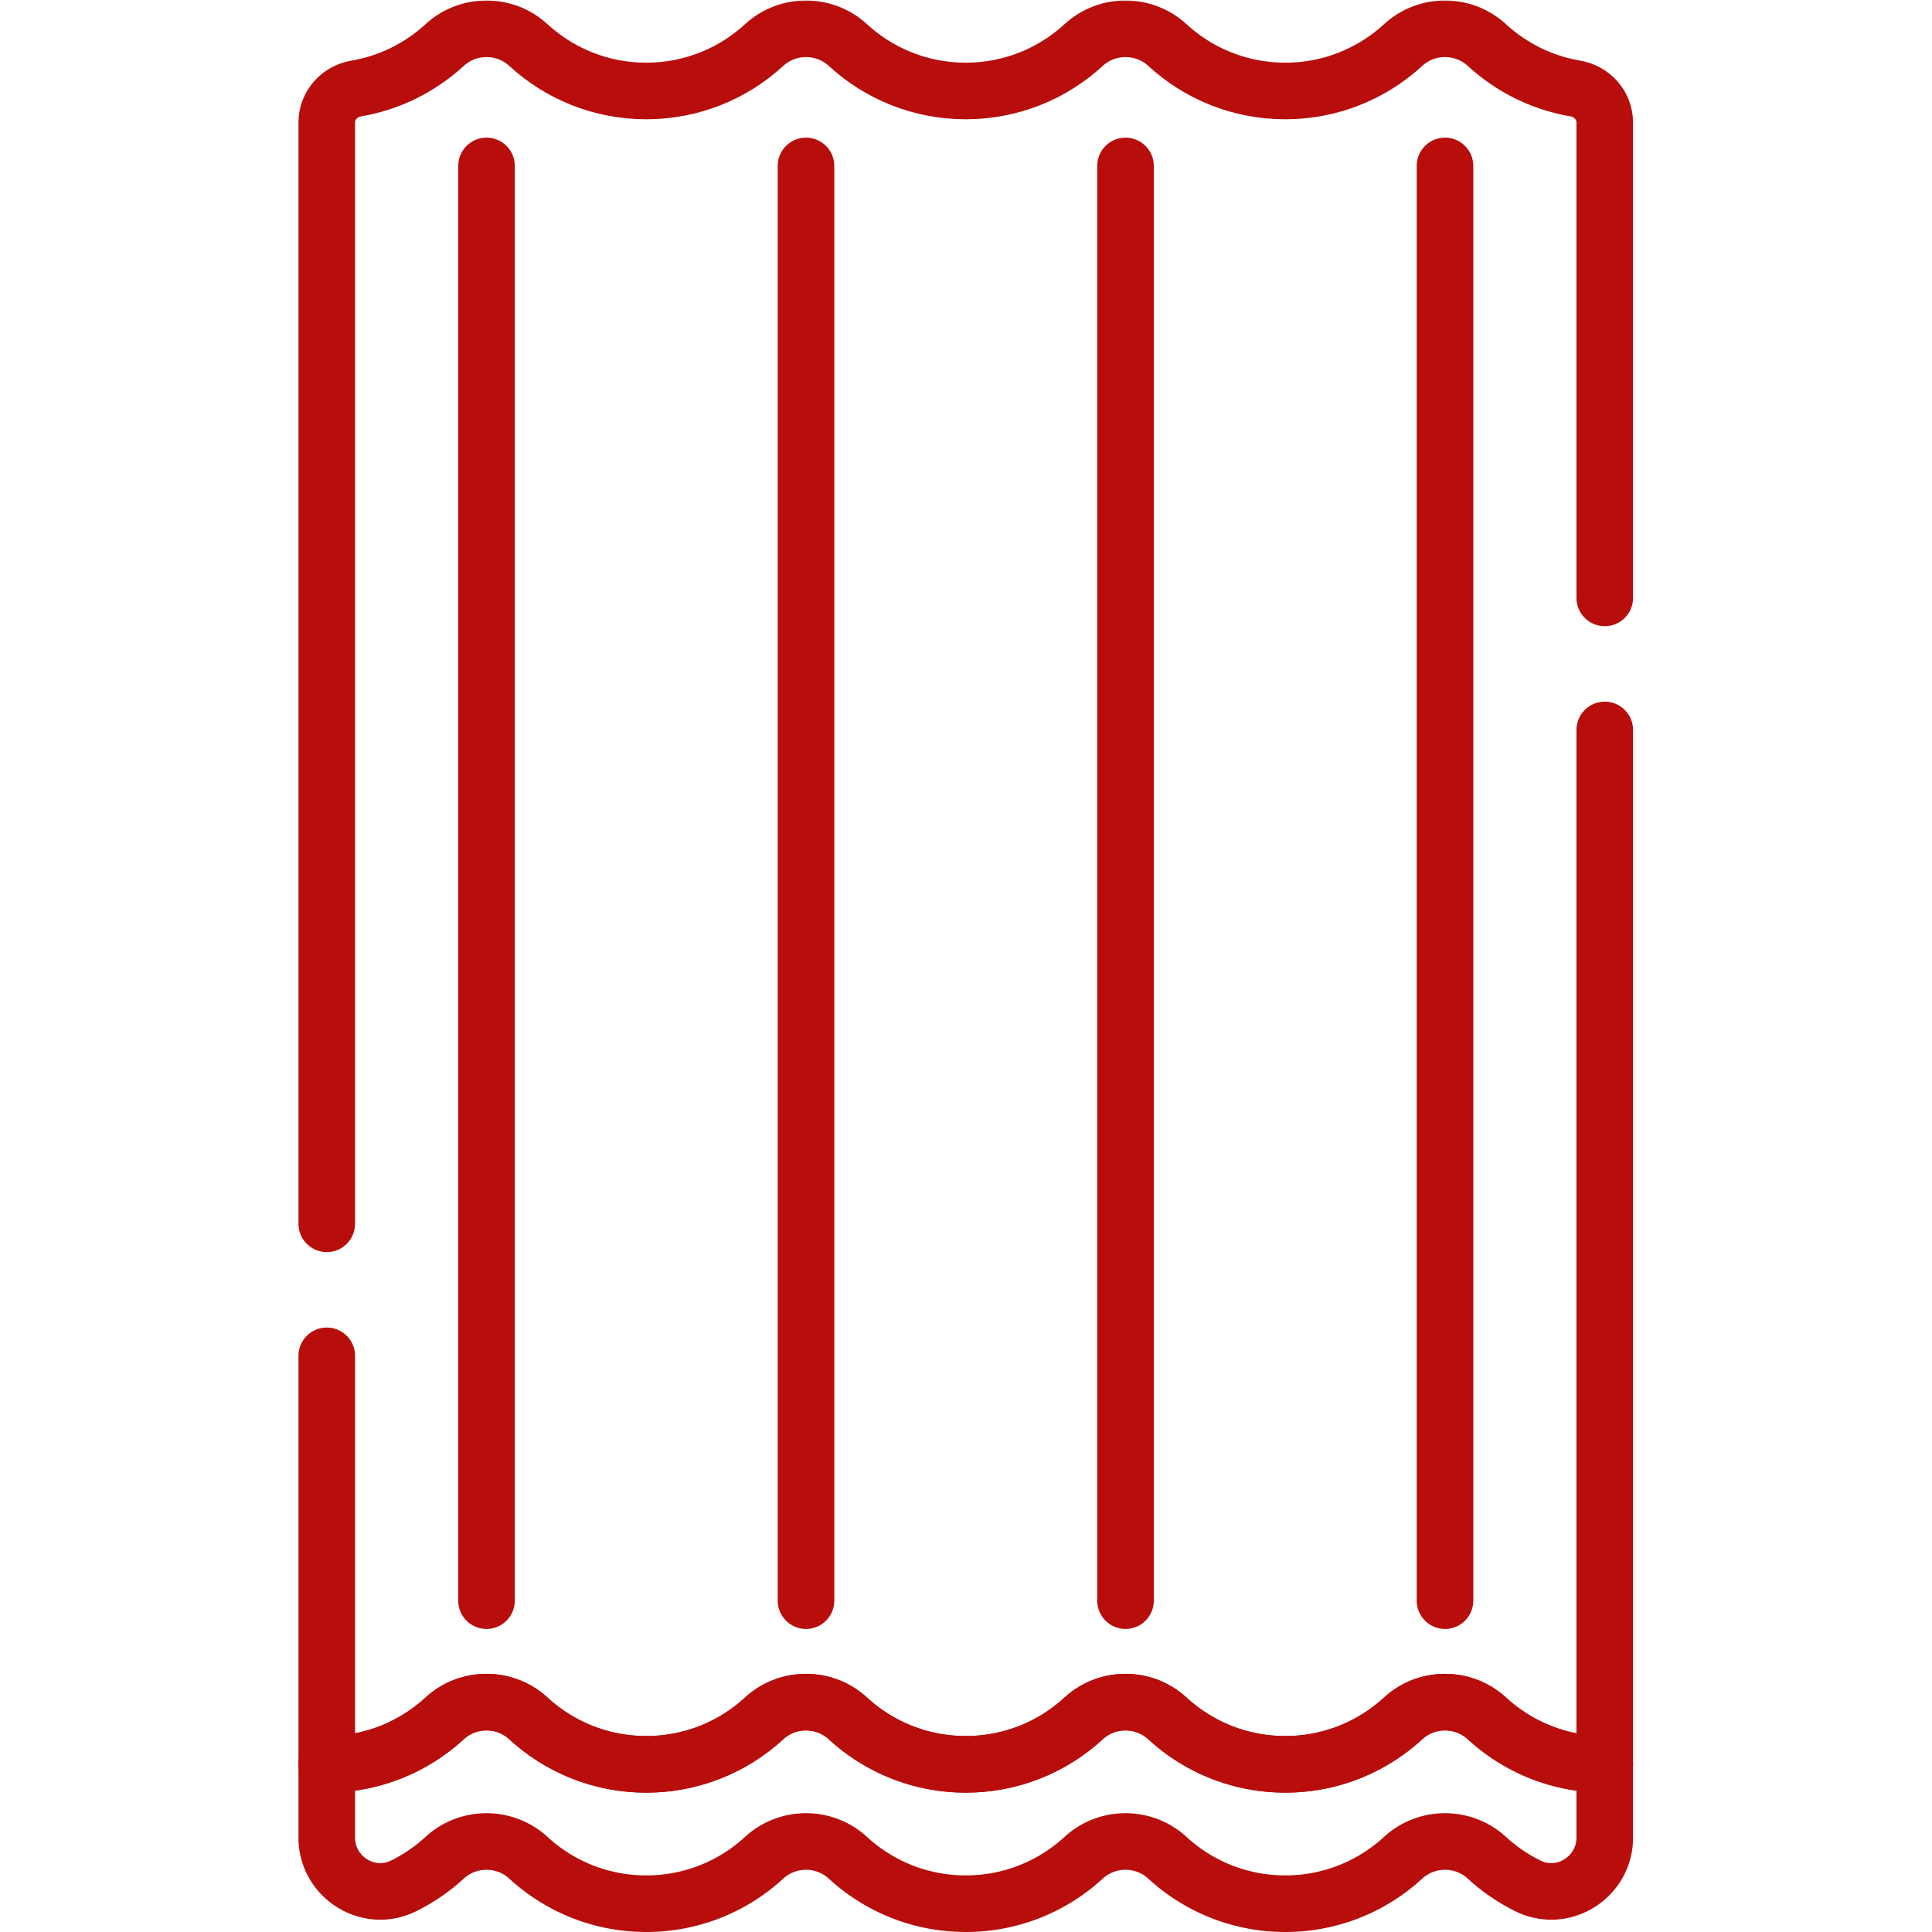 <svg xmlns="http://www.w3.org/2000/svg" xmlns:xlink="http://www.w3.org/1999/xlink" width="512" height="512" x="0" y="0" viewBox="0 0 682.667 682.667" style="enable-background:new 0 0 512 512" xml:space="preserve" class=""><g><defs><clipPath id="b"><path d="M0 512h512V0H0Z" fill="#b70e0c" opacity="1" data-original="#000000"></path></clipPath></defs><mask id="a"><rect width="100%" height="100%" fill="#ffffff" opacity="1" data-original="#ffffff"></rect></mask><g mask="url(#a)"><g clip-path="url(#b)" transform="matrix(1.333 0 0 -1.333 0 682.667)"><path d="M0 0c-6.24 5.74-15.941 5.74-22.182 0-8.224-7.565-19.198-12.185-31.255-12.185-12.056 0-23.03 4.62-31.254 12.185-6.241 5.74-15.942 5.74-22.182 0-8.225-7.565-19.198-12.185-31.255-12.185-12.056 0-23.03 4.62-31.255 12.185-6.24 5.74-15.941 5.74-22.181 0-8.225-7.565-19.199-12.185-31.255-12.185-12.056 0-23.031 4.62-31.255 12.185-6.24 5.74-15.942 5.74-22.182 0-8.224-7.565-19.198-12.185-31.255-12.185v-19.416c0-10.441 10.944-17.426 20.317-12.827a46.288 46.288 0 0 1 10.938 7.487c6.24 5.74 15.942 5.74 22.182 0 8.224-7.565 19.199-12.184 31.255-12.184 12.056 0 23.03 4.619 31.255 12.184 6.24 5.74 15.941 5.74 22.181 0 8.225-7.565 19.199-12.184 31.255-12.184 12.057 0 23.03 4.619 31.255 12.184 6.24 5.74 15.941 5.74 22.182 0 8.224-7.565 19.198-12.184 31.254-12.184 12.057 0 23.031 4.619 31.255 12.184 6.241 5.74 15.942 5.74 22.182 0a46.309 46.309 0 0 1 10.938-7.487c9.374-4.599 20.317 2.386 20.317 12.827v19.416C19.199-12.185 8.225-7.565 0 0Z" style="stroke-width:15;stroke-linecap:round;stroke-linejoin:round;stroke-miterlimit:10;stroke-dasharray:none;stroke-opacity:1" transform="translate(394.128 56.627)" fill="none" stroke="#b70e0c" stroke-width="15" stroke-linecap="round" stroke-linejoin="round" stroke-miterlimit="10" stroke-dasharray="none" stroke-opacity="" data-original="#000000" opacity="1"></path><path d="M0 0v-380.313" style="stroke-width:15;stroke-linecap:round;stroke-linejoin:round;stroke-miterlimit:10;stroke-dasharray:none;stroke-opacity:1" transform="translate(128.963 468.143)" fill="none" stroke="#b70e0c" stroke-width="15" stroke-linecap="round" stroke-linejoin="round" stroke-miterlimit="10" stroke-dasharray="none" stroke-opacity="" data-original="#000000" opacity="1"></path><path d="M0 0v-380.313" style="stroke-width:15;stroke-linecap:round;stroke-linejoin:round;stroke-miterlimit:10;stroke-dasharray:none;stroke-opacity:1" transform="translate(213.654 468.143)" fill="none" stroke="#b70e0c" stroke-width="15" stroke-linecap="round" stroke-linejoin="round" stroke-miterlimit="10" stroke-dasharray="none" stroke-opacity="" data-original="#000000" opacity="1"></path><path d="M0 0v-380.313" style="stroke-width:15;stroke-linecap:round;stroke-linejoin:round;stroke-miterlimit:10;stroke-dasharray:none;stroke-opacity:1" transform="translate(298.346 468.143)" fill="none" stroke="#b70e0c" stroke-width="15" stroke-linecap="round" stroke-linejoin="round" stroke-miterlimit="10" stroke-dasharray="none" stroke-opacity="" data-original="#000000" opacity="1"></path><path d="M0 0v-380.313" style="stroke-width:15;stroke-linecap:round;stroke-linejoin:round;stroke-miterlimit:10;stroke-dasharray:none;stroke-opacity:1" transform="translate(383.037 468.143)" fill="none" stroke="#b70e0c" stroke-width="15" stroke-linecap="round" stroke-linejoin="round" stroke-miterlimit="10" stroke-dasharray="none" stroke-opacity="" data-original="#000000" opacity="1"></path><path d="M0 0v125.993c0 4.518-3.316 8.276-7.771 9.03-8.974 1.521-17.066 5.631-23.484 11.533-6.24 5.74-15.941 5.74-22.182 0-8.224-7.564-19.198-12.183-31.254-12.183-12.057 0-23.031 4.619-31.255 12.183-6.241 5.74-15.942 5.74-22.182 0-8.225-7.564-19.199-12.183-31.255-12.183-12.056 0-23.03 4.619-31.255 12.183-6.24 5.74-15.941 5.74-22.181 0-8.224-7.564-19.199-12.183-31.255-12.183-12.056 0-23.03 4.619-31.255 12.183-6.24 5.74-15.941 5.74-22.182 0-6.417-5.902-14.51-10.012-23.484-11.533-4.454-.754-7.771-4.512-7.771-9.03v-291.901" style="stroke-width:15;stroke-linecap:round;stroke-linejoin:round;stroke-miterlimit:10;stroke-dasharray:none;stroke-opacity:1" transform="translate(425.383 353.637)" fill="none" stroke="#b70e0c" stroke-width="15" stroke-linecap="round" stroke-linejoin="round" stroke-miterlimit="10" stroke-dasharray="none" stroke-opacity="" data-original="#000000" opacity="1"></path><path d="M0 0v-108.287c12.057 0 23.031 4.62 31.255 12.185 6.24 5.74 15.941 5.74 22.182 0 8.224-7.565 19.198-12.185 31.254-12.185 12.057 0 23.031 4.62 31.255 12.185 6.241 5.74 15.942 5.74 22.182 0 8.225-7.565 19.199-12.185 31.255-12.185 12.056 0 23.03 4.62 31.255 12.185 6.24 5.74 15.941 5.74 22.181 0 8.225-7.565 19.199-12.185 31.255-12.185 12.056 0 23.03 4.62 31.255 12.185 6.24 5.74 15.942 5.74 22.182 0 8.224-7.565 19.198-12.185 31.255-12.185v274.195" style="stroke-width:15;stroke-linecap:round;stroke-linejoin:round;stroke-miterlimit:10;stroke-dasharray:none;stroke-opacity:1" transform="translate(86.617 152.73)" fill="none" stroke="#b70e0c" stroke-width="15" stroke-linecap="round" stroke-linejoin="round" stroke-miterlimit="10" stroke-dasharray="none" stroke-opacity="" data-original="#000000" opacity="1"></path></g></g></g></svg>